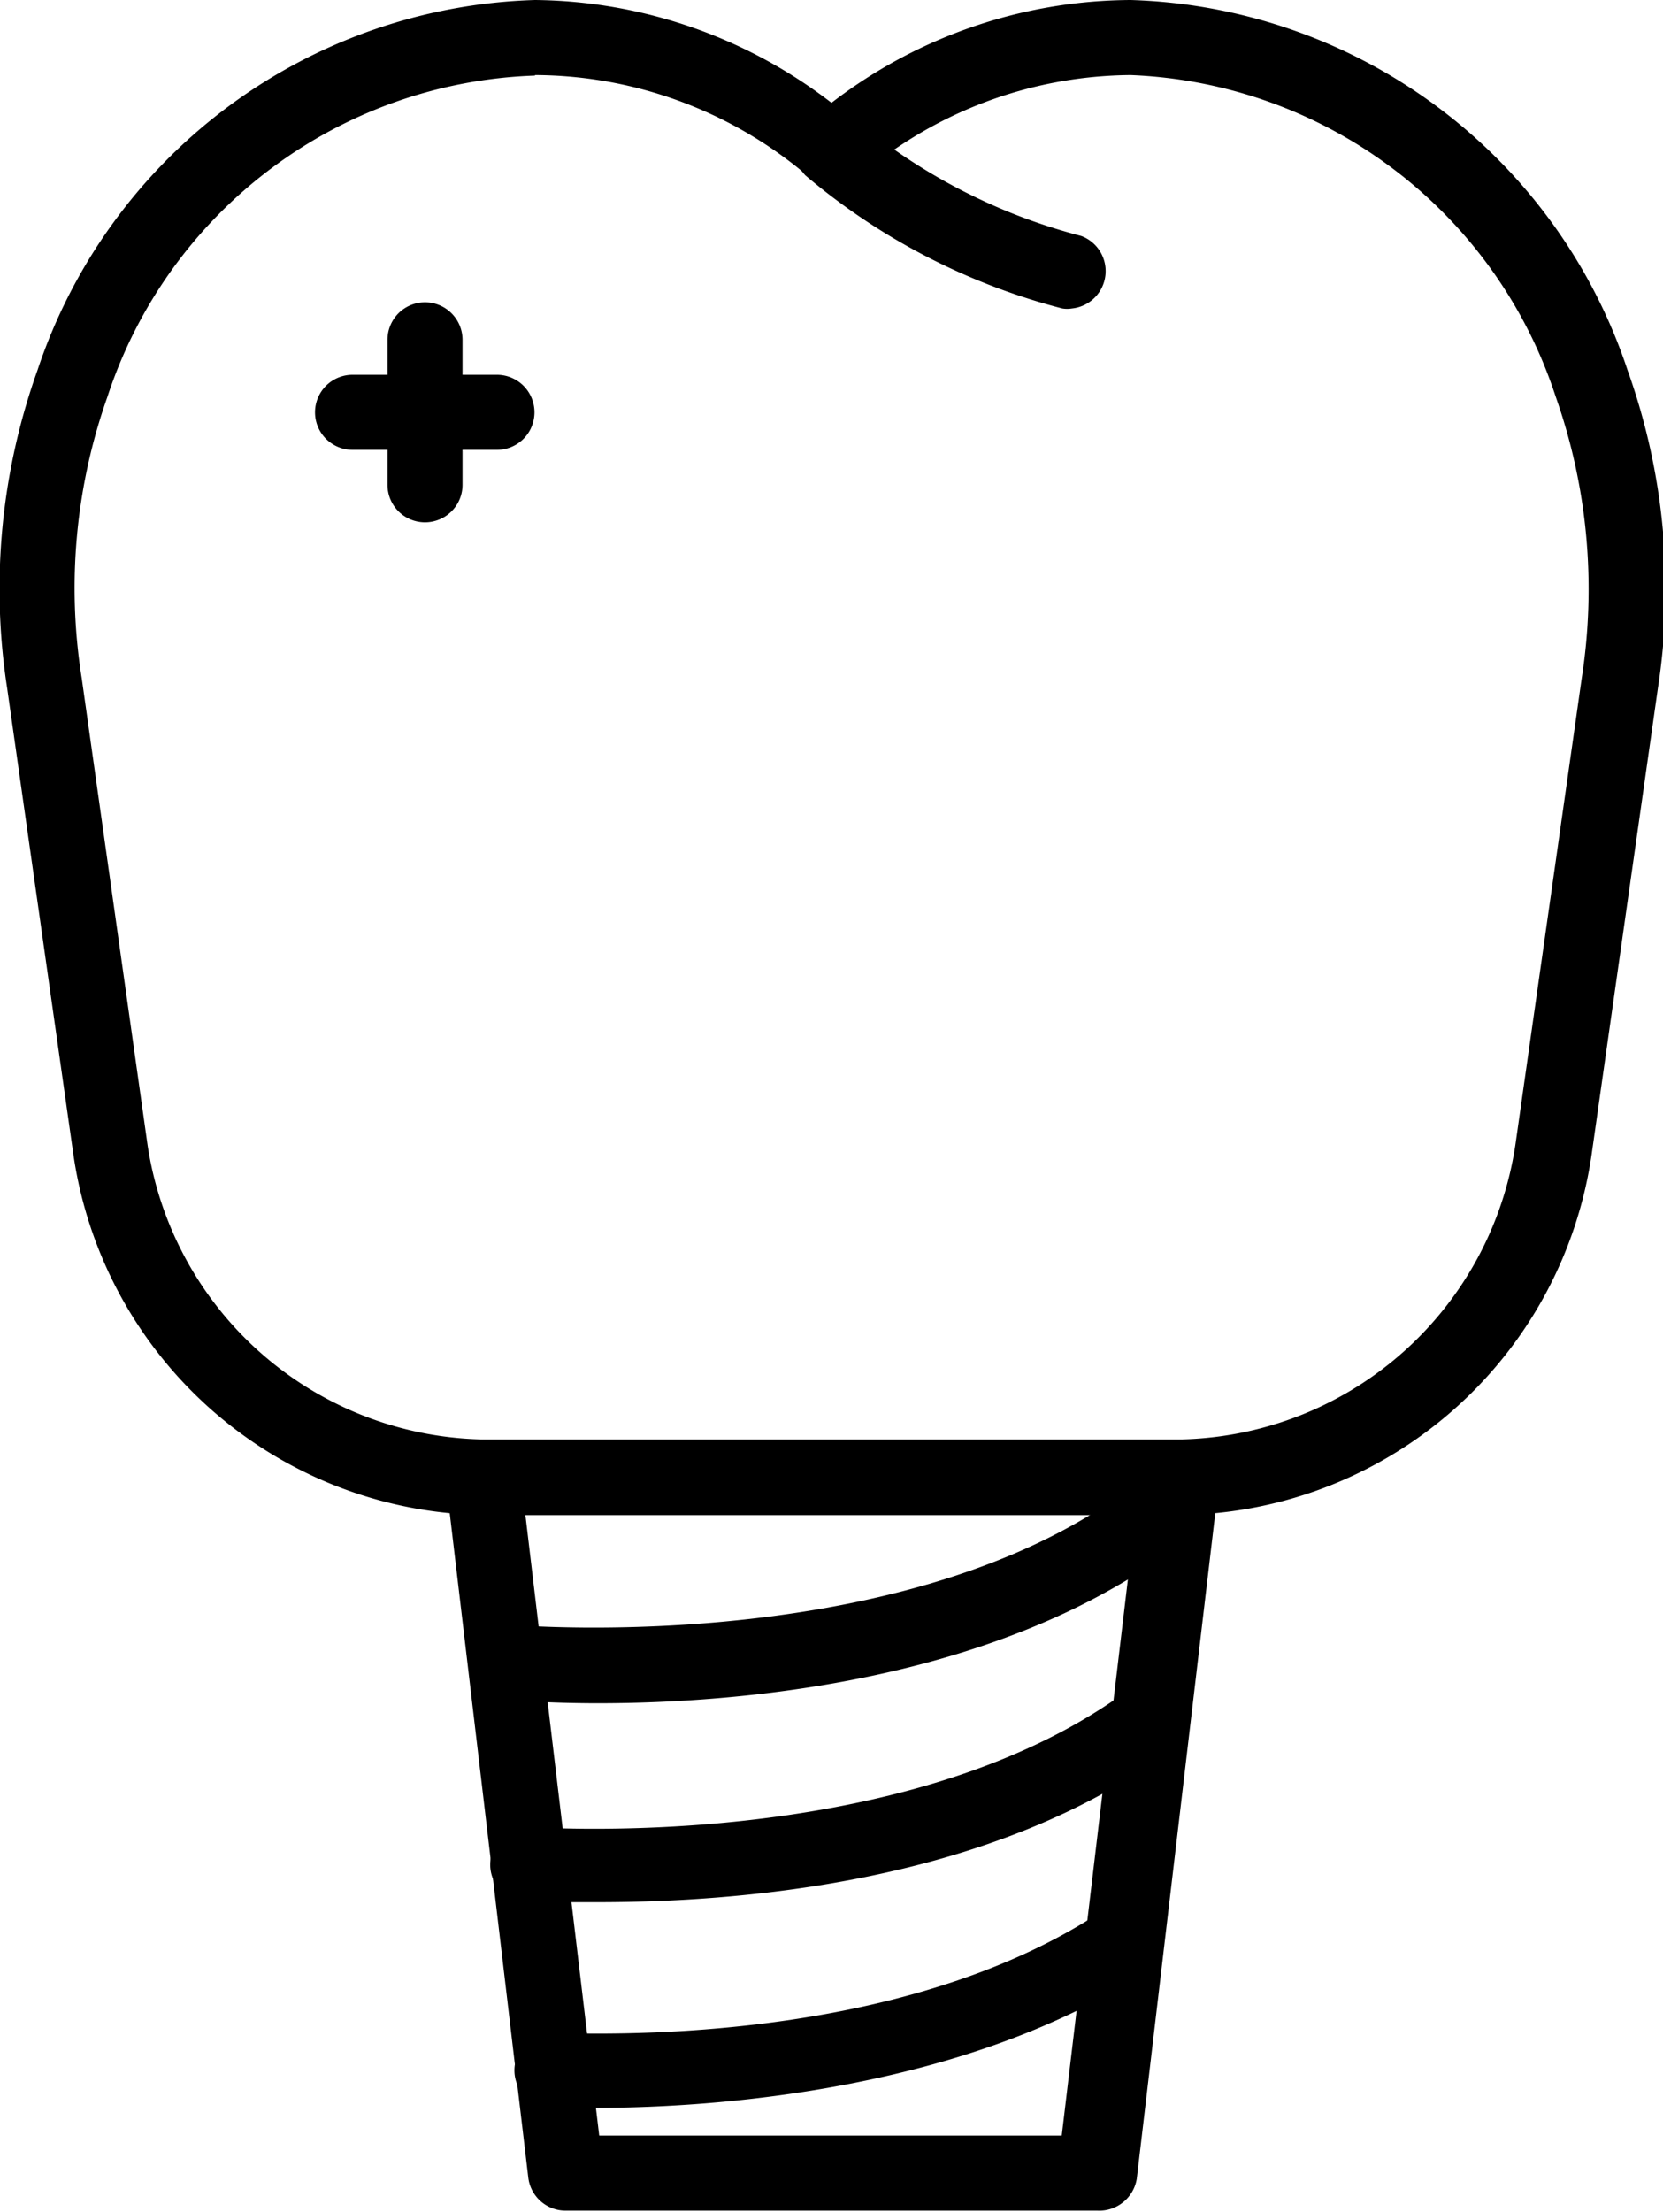 <?xml version="1.0" encoding="UTF-8"?> <svg xmlns="http://www.w3.org/2000/svg" viewBox="0 0 32.36 43.03"><title>peinsith-icon4</title><g id="Layer_2" data-name="Layer 2"><g id="Layer_1-2" data-name="Layer 1"><g><path d="M20.86,6a.58.58,0,0,1-.19,0,12.63,12.63,0,0,1-5-2.59.73.73,0,0,1,1-1.06,11.24,11.24,0,0,0,4.37,2.24A.73.73,0,0,1,20.86,6Z"></path><path d="M22.86,29.47H9.5a8.19,8.19,0,0,1-8.07-7L.14,13.39A12.62,12.62,0,0,1,.73,7.2,10.53,10.53,0,0,1,10.41,0a9.6,9.6,0,0,1,5.77,2A9.61,9.61,0,0,1,22,0a10.52,10.52,0,0,1,9.67,7.2,12.62,12.62,0,0,1,.59,6.19l-1.29,9.07A8.19,8.19,0,0,1,22.86,29.47Zm-12.45-28A9.08,9.08,0,0,0,2.09,7.72a11.15,11.15,0,0,0-.5,5.47l1.28,9.07A6.73,6.73,0,0,0,9.5,28H22.86a6.73,6.73,0,0,0,6.63-5.75l1.29-9.07a11.26,11.26,0,0,0-.51-5.47A9.08,9.08,0,0,0,22,1.46a8.22,8.22,0,0,0-5.31,2,.74.74,0,0,1-.93,0A8.24,8.24,0,0,0,10.41,1.46Z"></path><path d="M8.26,10.16a.73.73,0,0,1-.72-.73V6.61A.73.73,0,1,1,9,6.61V9.43A.73.73,0,0,1,8.26,10.16Z"></path><path d="M9.67,8.75H6.86a.73.73,0,0,1,0-1.46H9.67a.73.73,0,1,1,0,1.46Z"></path><path d="M21.35,43H11a.73.73,0,0,1-.72-.64L8.68,28.83a.69.69,0,0,1,.18-.57A.71.71,0,0,1,9.4,28H23a.72.72,0,0,1,.72.82l-1.6,13.56A.74.74,0,0,1,21.35,43Zm-9.69-1.46h9l1.44-12.1H10.22Z"></path><path d="M11.64,33.13c-1,0-1.69-.06-1.78-.07A.73.73,0,0,1,10,31.61c.08,0,8,.67,12.35-2.95a.73.73,0,1,1,.93,1.12C19.74,32.71,14.4,33.13,11.64,33.13Z"></path><path d="M11.63,37c-.59,0-1.07,0-1.4,0a.73.73,0,0,1,.08-1.46c1.25.07,7.68.28,11.66-2.68A.73.73,0,0,1,22.84,34C19.33,36.64,14.34,37,11.63,37Z"></path><path d="M11.59,41l-.85,0a.73.73,0,0,1,0-1.46c2,.07,7.13,0,10.71-2.37a.73.73,0,0,1,.79,1.22C18.81,40.6,14.12,41,11.59,41Z"></path></g></g></g></svg> 